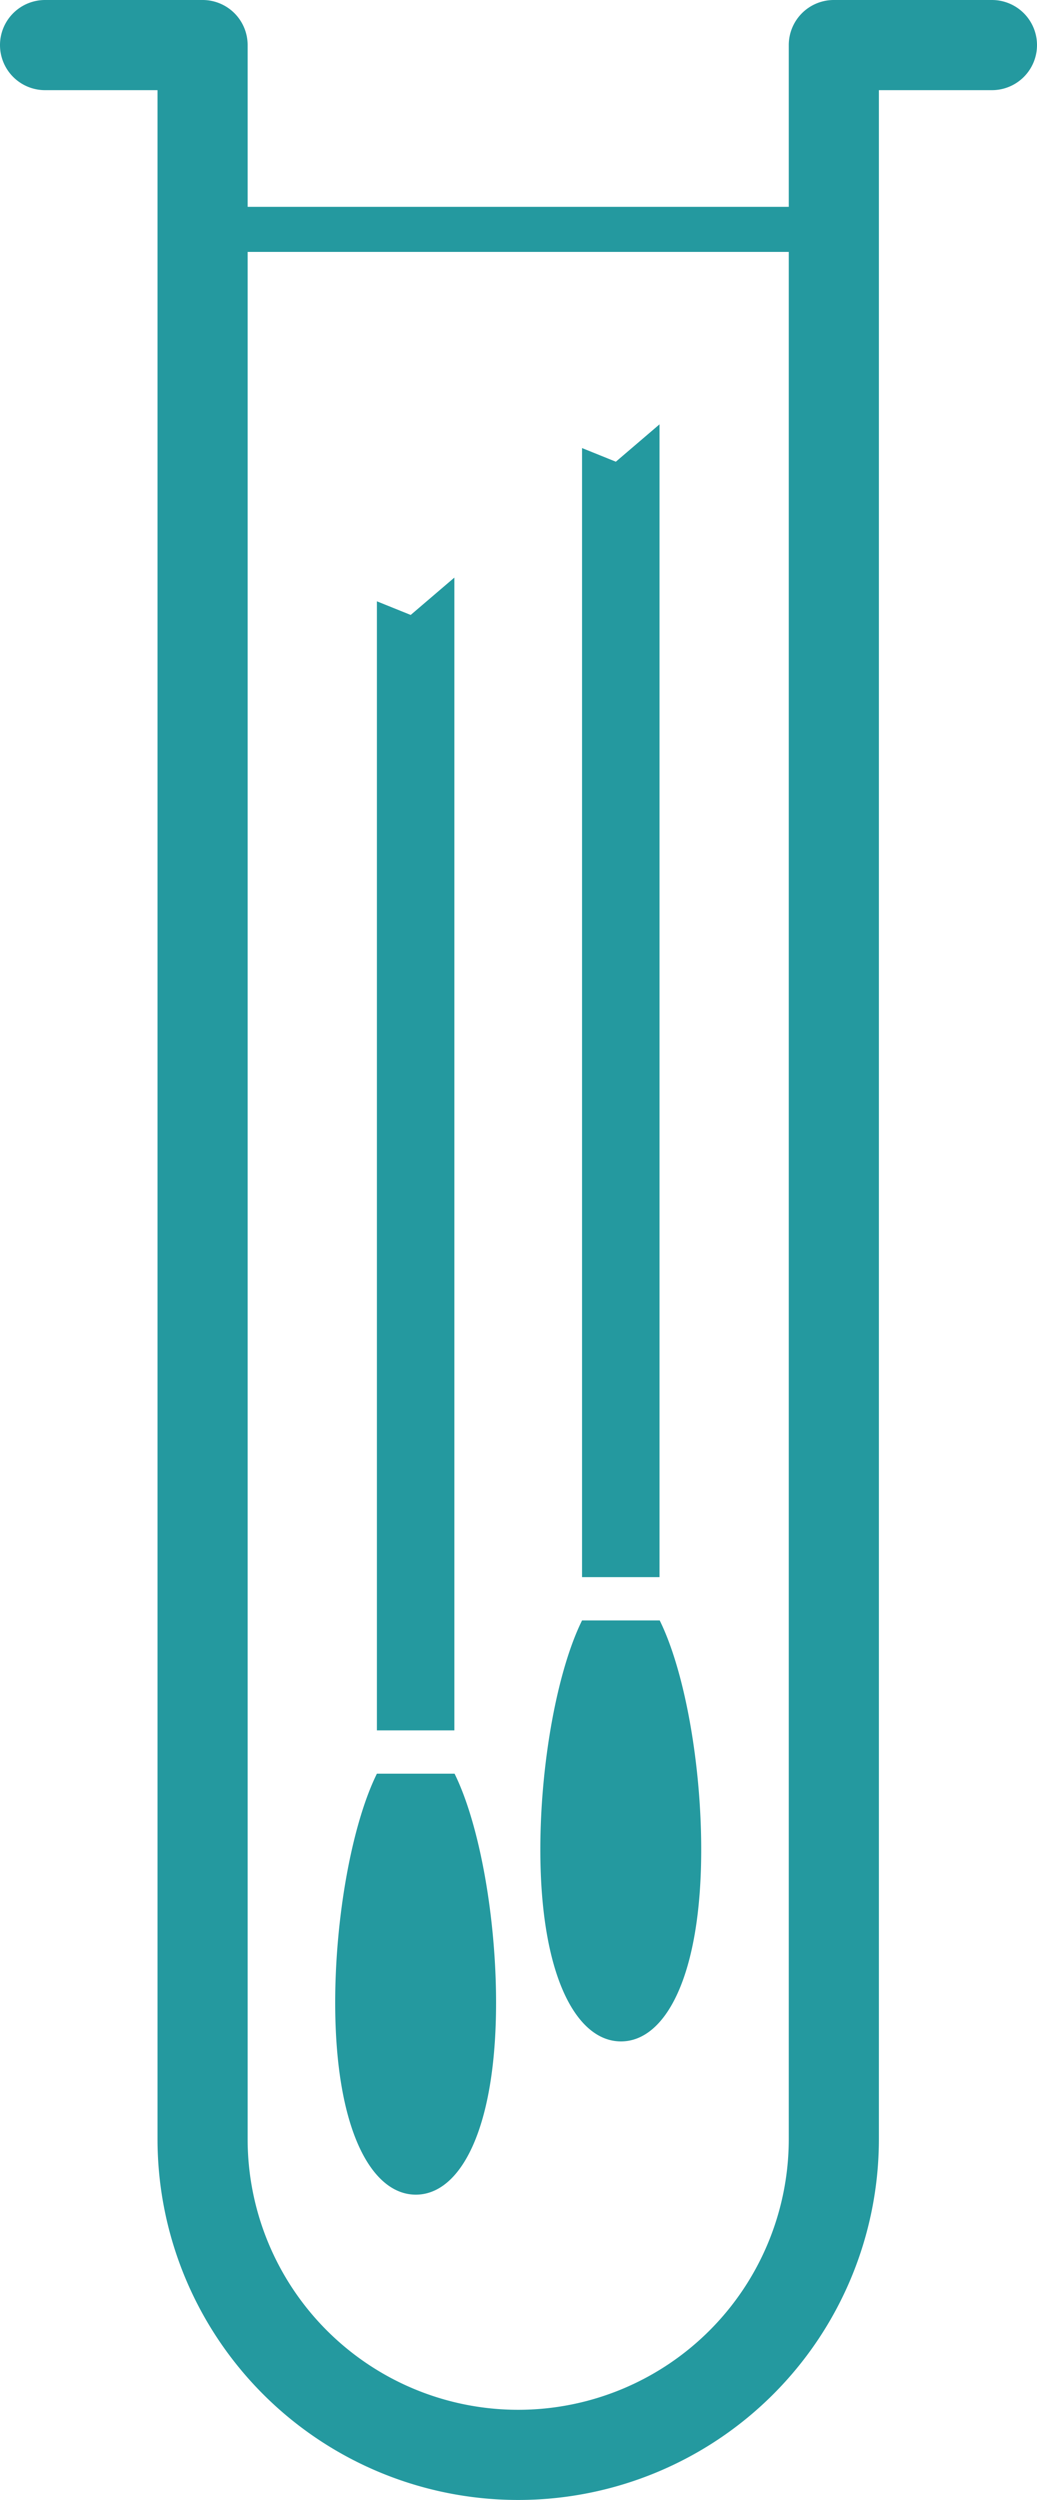 <svg id="ico-guide03.svg" xmlns="http://www.w3.org/2000/svg" width="52.47" height="126.44" viewBox="0 0 52.47 126.44">
  <defs>
    <style>
      .cls-1 {
        fill: #24999f;
        fill-rule: evenodd;
      }
    </style>
  </defs>
  <path id="パス_22" data-name="パス 22" class="cls-1" d="M1023.28,2478.56h5.69v103.62a18.25,18.25,0,0,0,36.5,0V2478.56h5.72a2.28,2.28,0,0,0,0-4.56h-8a2.279,2.279,0,0,0-2.28,2.28v8.18h-27.38v-8.18a2.279,2.279,0,0,0-2.28-2.28h-7.97A2.28,2.28,0,1,0,1023.28,2478.56Zm37.63,8.18v95.44a13.69,13.69,0,0,1-27.38,0v-95.44h27.38Zm-22.95,88.54c0,6.4,1.83,9.71,4.08,9.71s4.06-3.31,4.06-9.71c0-4.37-.85-9.05-2.1-11.58h-3.93C1038.82,2566.23,1037.96,2570.91,1037.96,2575.28Zm2.11-13.77h3.92v-58.3l-2.21,1.89-1.71-.69v57.1Zm8.27,6.03c0,6.39,1.83,9.7,4.08,9.7s4.06-3.31,4.06-9.7c0-4.38-.85-9.06-2.1-11.59h-3.93C1049.2,2558.48,1048.34,2563.16,1048.34,2567.54Zm2.11-13.78h3.92v-58.3l-2.21,1.89-1.71-.69v57.1Z" transform="translate(-1021 -2474)"/>
</svg>
